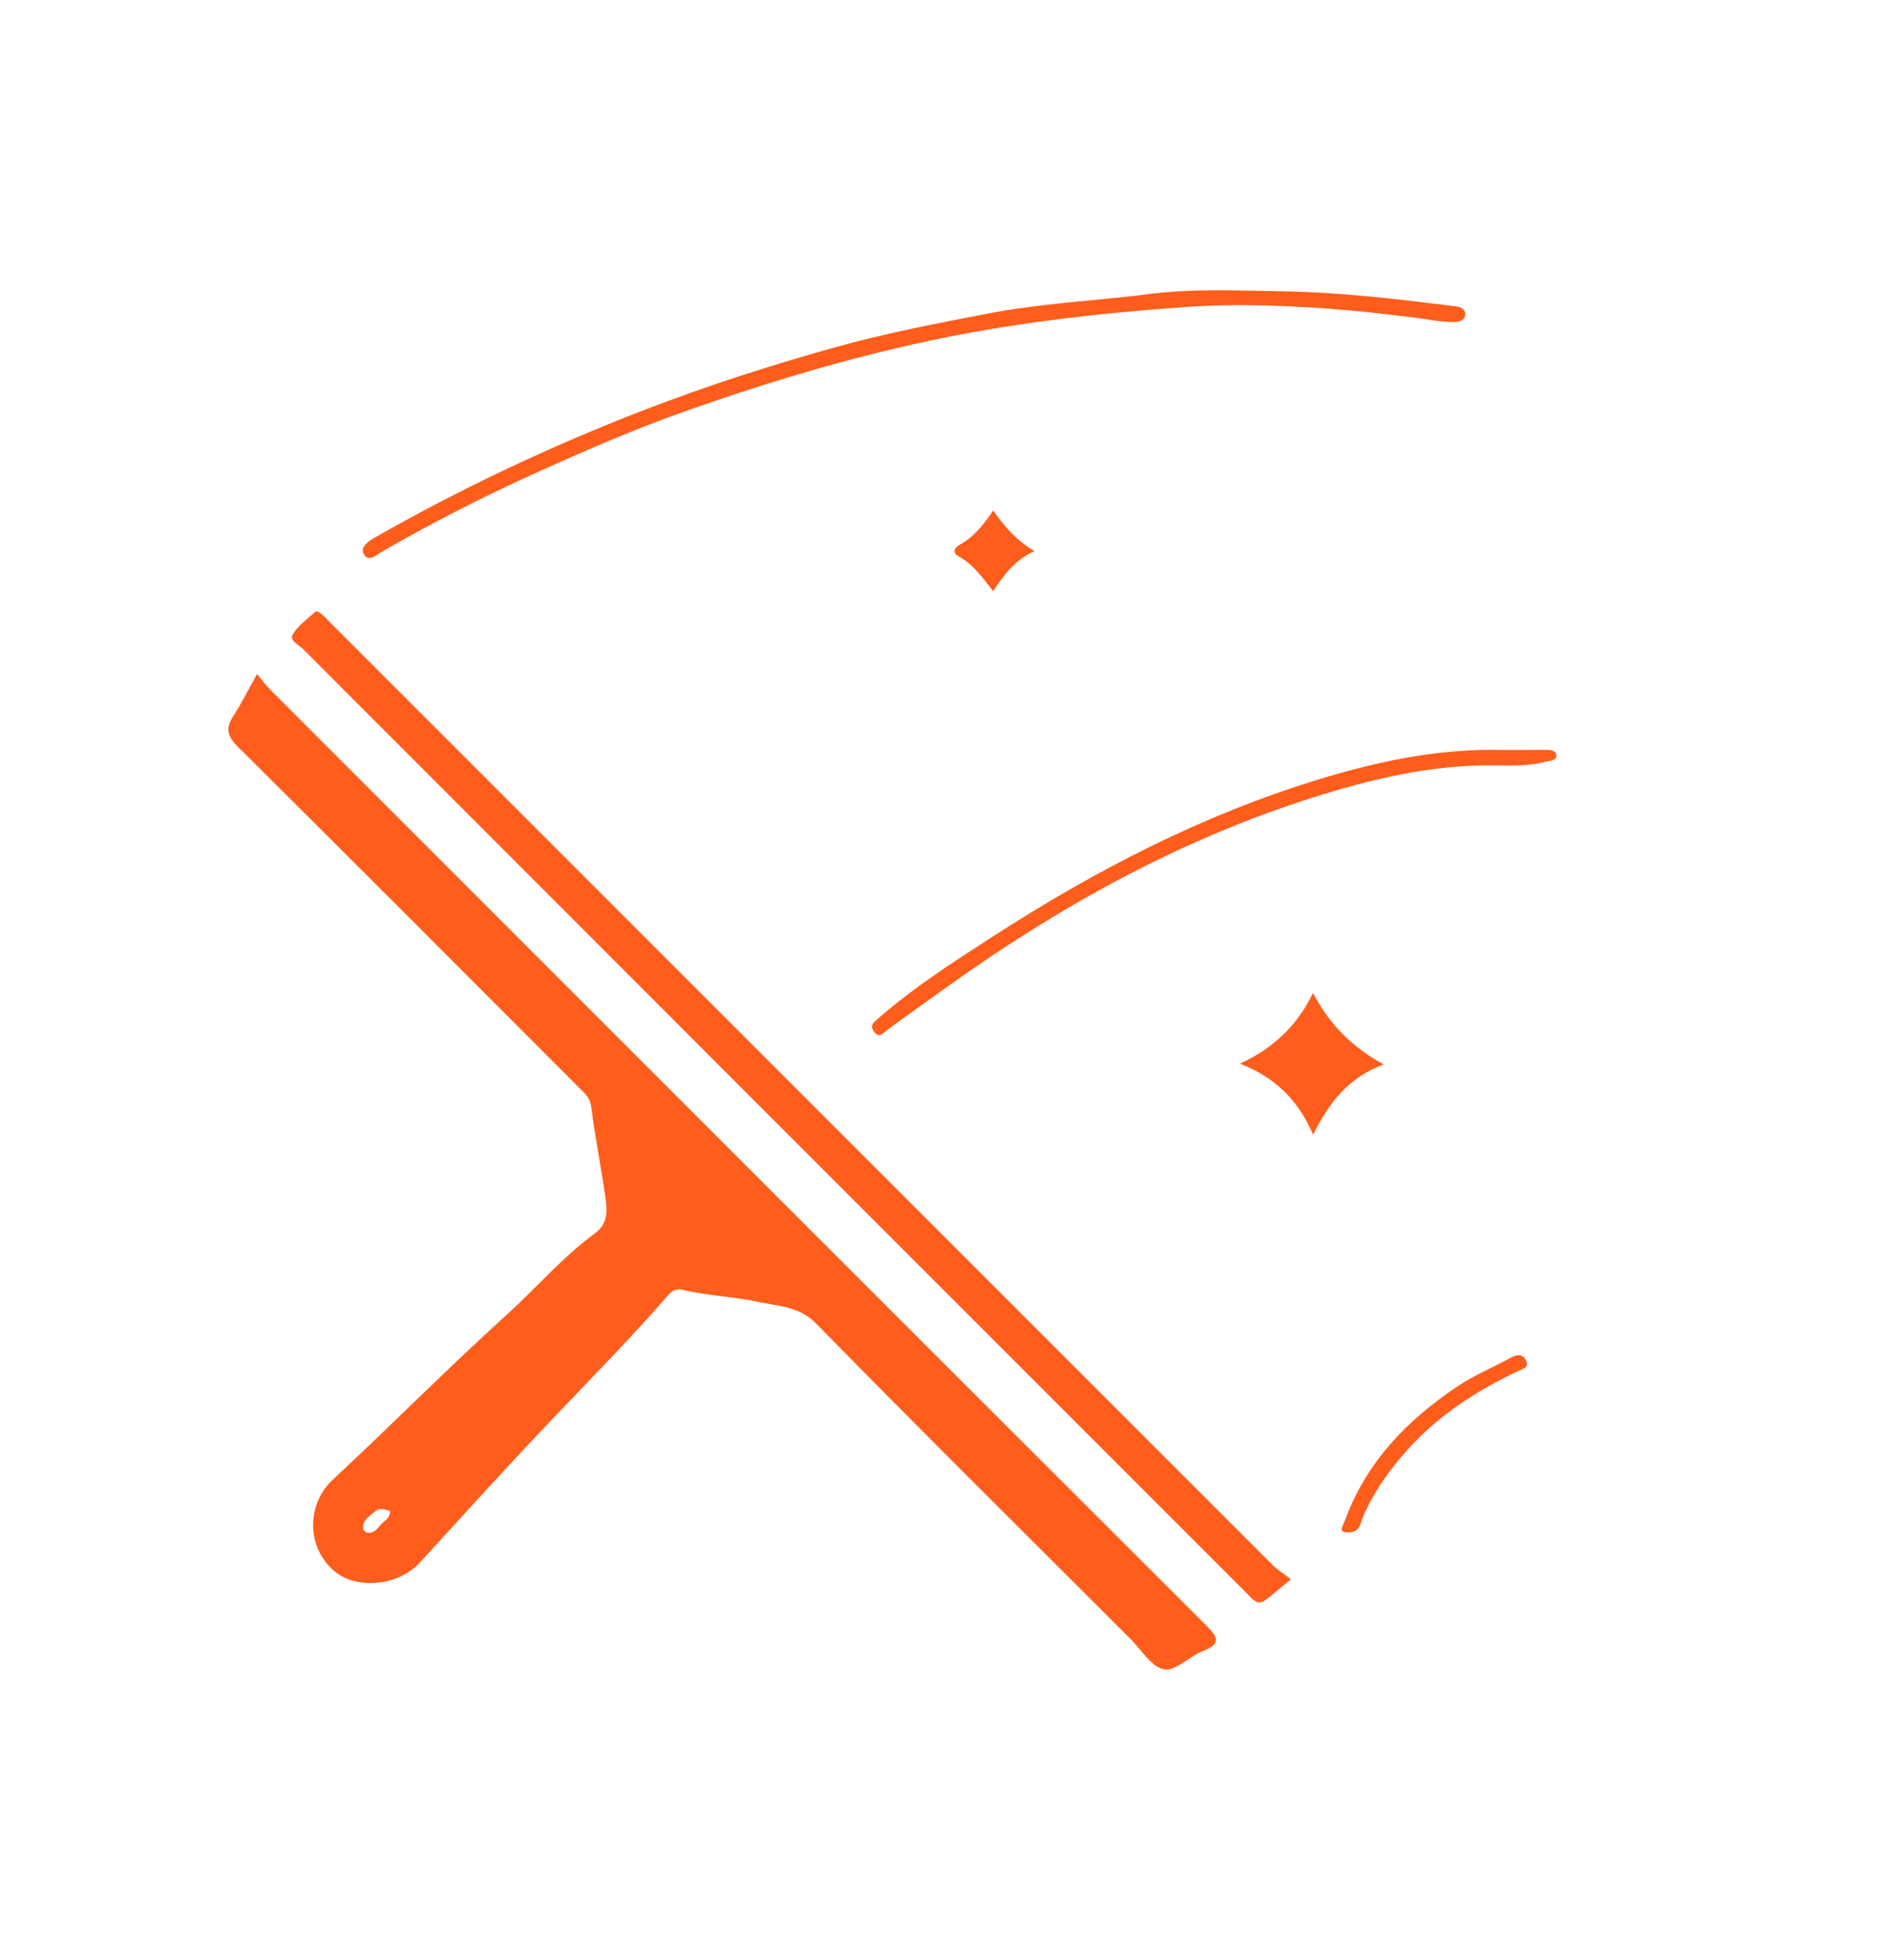 <?xml version="1.0" encoding="UTF-8"?>
<svg id="Layer_1" data-name="Layer 1" xmlns="http://www.w3.org/2000/svg" viewBox="0 0 370.29 380.57">
  <defs>
    <style>
      .cls-1 {
        fill: #fe5d1b;
      }
    </style>
  </defs>
  <path class="cls-1" d="m50,131.06c1.03,1.23,1.69,2.16,2.48,2.96,60.68,60.7,121.37,121.41,182.12,182.04,2.38,2.37,2.84,3.57-.68,4.96-2.64,1.04-5.36,3.99-7.55,3.56-2.46-.49-4.38-3.79-6.5-5.9-20.41-20.4-40.93-40.7-61.13-61.32-3.38-3.45-7.41-3.37-11.26-4.22-4.83-1.06-9.88-1.17-14.73-2.36-.98-.24-1.92.04-2.67.9-7.18,8.25-14.84,16.04-22.38,23.94-8.81,9.24-17.38,18.71-25.99,28.14-4.35,4.76-12.84,5.48-17.17,1.29-5.37-5.19-4.37-13.12.12-17.29,11.39-10.58,22.32-21.66,33.84-32.08,5.79-5.24,10.88-11.24,17.2-15.87,2.62-1.92,2.4-4.48,2.04-7.01-.83-5.9-2.02-11.75-2.77-17.65-.22-1.77-1.28-2.59-2.29-3.6-22.07-22.1-44.12-44.22-66.29-66.22-2.02-2-2.7-3.5-1.09-5.97,1.58-2.43,2.87-5.05,4.68-8.29Zm25.87,162.77c-1.04-.43-2.17-.68-2.88,0-.93.88-2.36,1.51-2.36,3.1,0,.49.17.95.78,1.06,1.54.28,2.1-1.06,2.95-1.85.59-.55,1.46-.96,1.52-2.31Z"/>
  <path class="cls-1" d="m251.04,307.07c-2.07,1.7-3.54,3.02-5.13,4.16-1.17.83-2.08,0-2.88-.86-.42-.46-.87-.89-1.31-1.33-60.93-60.93-121.87-121.87-182.77-182.83-.83-.83-2.75-1.64-2.01-2.87,1.07-1.75,2.9-3.05,4.48-4.46.13-.11.84.3,1.19.58.58.47,1.07,1.04,1.6,1.57,61.11,61.11,122.22,122.22,183.35,183.32.79.79,1.76,1.38,3.49,2.72Z"/>
  <path class="cls-1" d="m222.19,57.34c9.29-1.33,18.63-.84,27.94-.68,11.04.2,22.02,1.55,32.98,2.91.99.12,1.83.55,1.85,1.44.02,1.17-.97,1.57-2.08,1.59-2.84.06-5.62-.62-8.41-.93-4-.45-8-.98-12.02-1.32-10.54-.91-21.12-1.4-31.67-.67-12.67.88-25.29,2.17-37.87,4.26-20.38,3.4-40.06,9.11-59.47,15.95-10.35,3.65-20.39,8.03-30.38,12.58-9.86,4.49-19.45,9.42-28.83,14.82-.97.56-2.51,2.13-3.45.49-.78-1.35.73-2.47,1.94-3.16,16.85-9.61,34.32-17.85,52.42-24.85,12.07-4.67,24.36-8.62,36.79-12.11,9.89-2.79,20.01-4.74,30.12-6.68,10-1.92,20.11-2.46,30.16-3.64Z"/>
  <path class="cls-1" d="m292.32,145.81c2.62,0,5.25.03,7.87-.01,1.04-.02,2.4-.02,2.49,1.04.1,1.13-1.26,1.03-2.23,1.29-3.29.88-6.62.71-9.94.68-12.21-.12-23.9,2.66-35.43,6.33-26.1,8.3-49.68,21.46-71.81,37.4-3.55,2.56-7.13,5.06-10.65,7.66-.91.67-1.65,1.82-2.67.34-.79-1.14-.17-1.65.87-2.55,6.93-6.04,14.65-10.98,22.31-15.93,19.79-12.77,40.6-23.56,63.24-30.49,11.72-3.59,23.61-6.07,35.95-5.75Z"/>
  <path class="cls-1" d="m269.12,206.97c-6.56,2.35-10.58,7.17-13.74,13.66-2.92-6.78-7.41-11.16-14.24-13.82,6.54-2.99,11.18-7.45,14.22-13.75,3.22,6.26,7.81,10.67,13.76,13.91Z"/>
  <path class="cls-1" d="m261.59,297.92c-1.24-.24-.45-1.13.03-2.44,4.16-11.27,12.08-19.38,21.8-25.9,3.27-2.2,7-3.72,10.47-5.63,1.18-.65,2.25-.69,2.85.49.76,1.49-.62,1.72-1.6,2.19-7.89,3.75-15.13,8.37-21.1,14.92-3.73,4.1-6.9,8.47-9.04,13.59-.5,1.19-.45,3.1-3.41,2.77Z"/>
  <path class="cls-1" d="m193.17,99.26c2.15,3.16,4.6,5.85,8.03,7.91-3.82,1.62-5.93,4.63-8.05,7.78-1.94-2.48-3.75-5.12-6.61-6.71-1.56-.87-.84-1.8.2-2.38,2.76-1.53,4.6-3.93,6.42-6.6Z"/>
</svg>